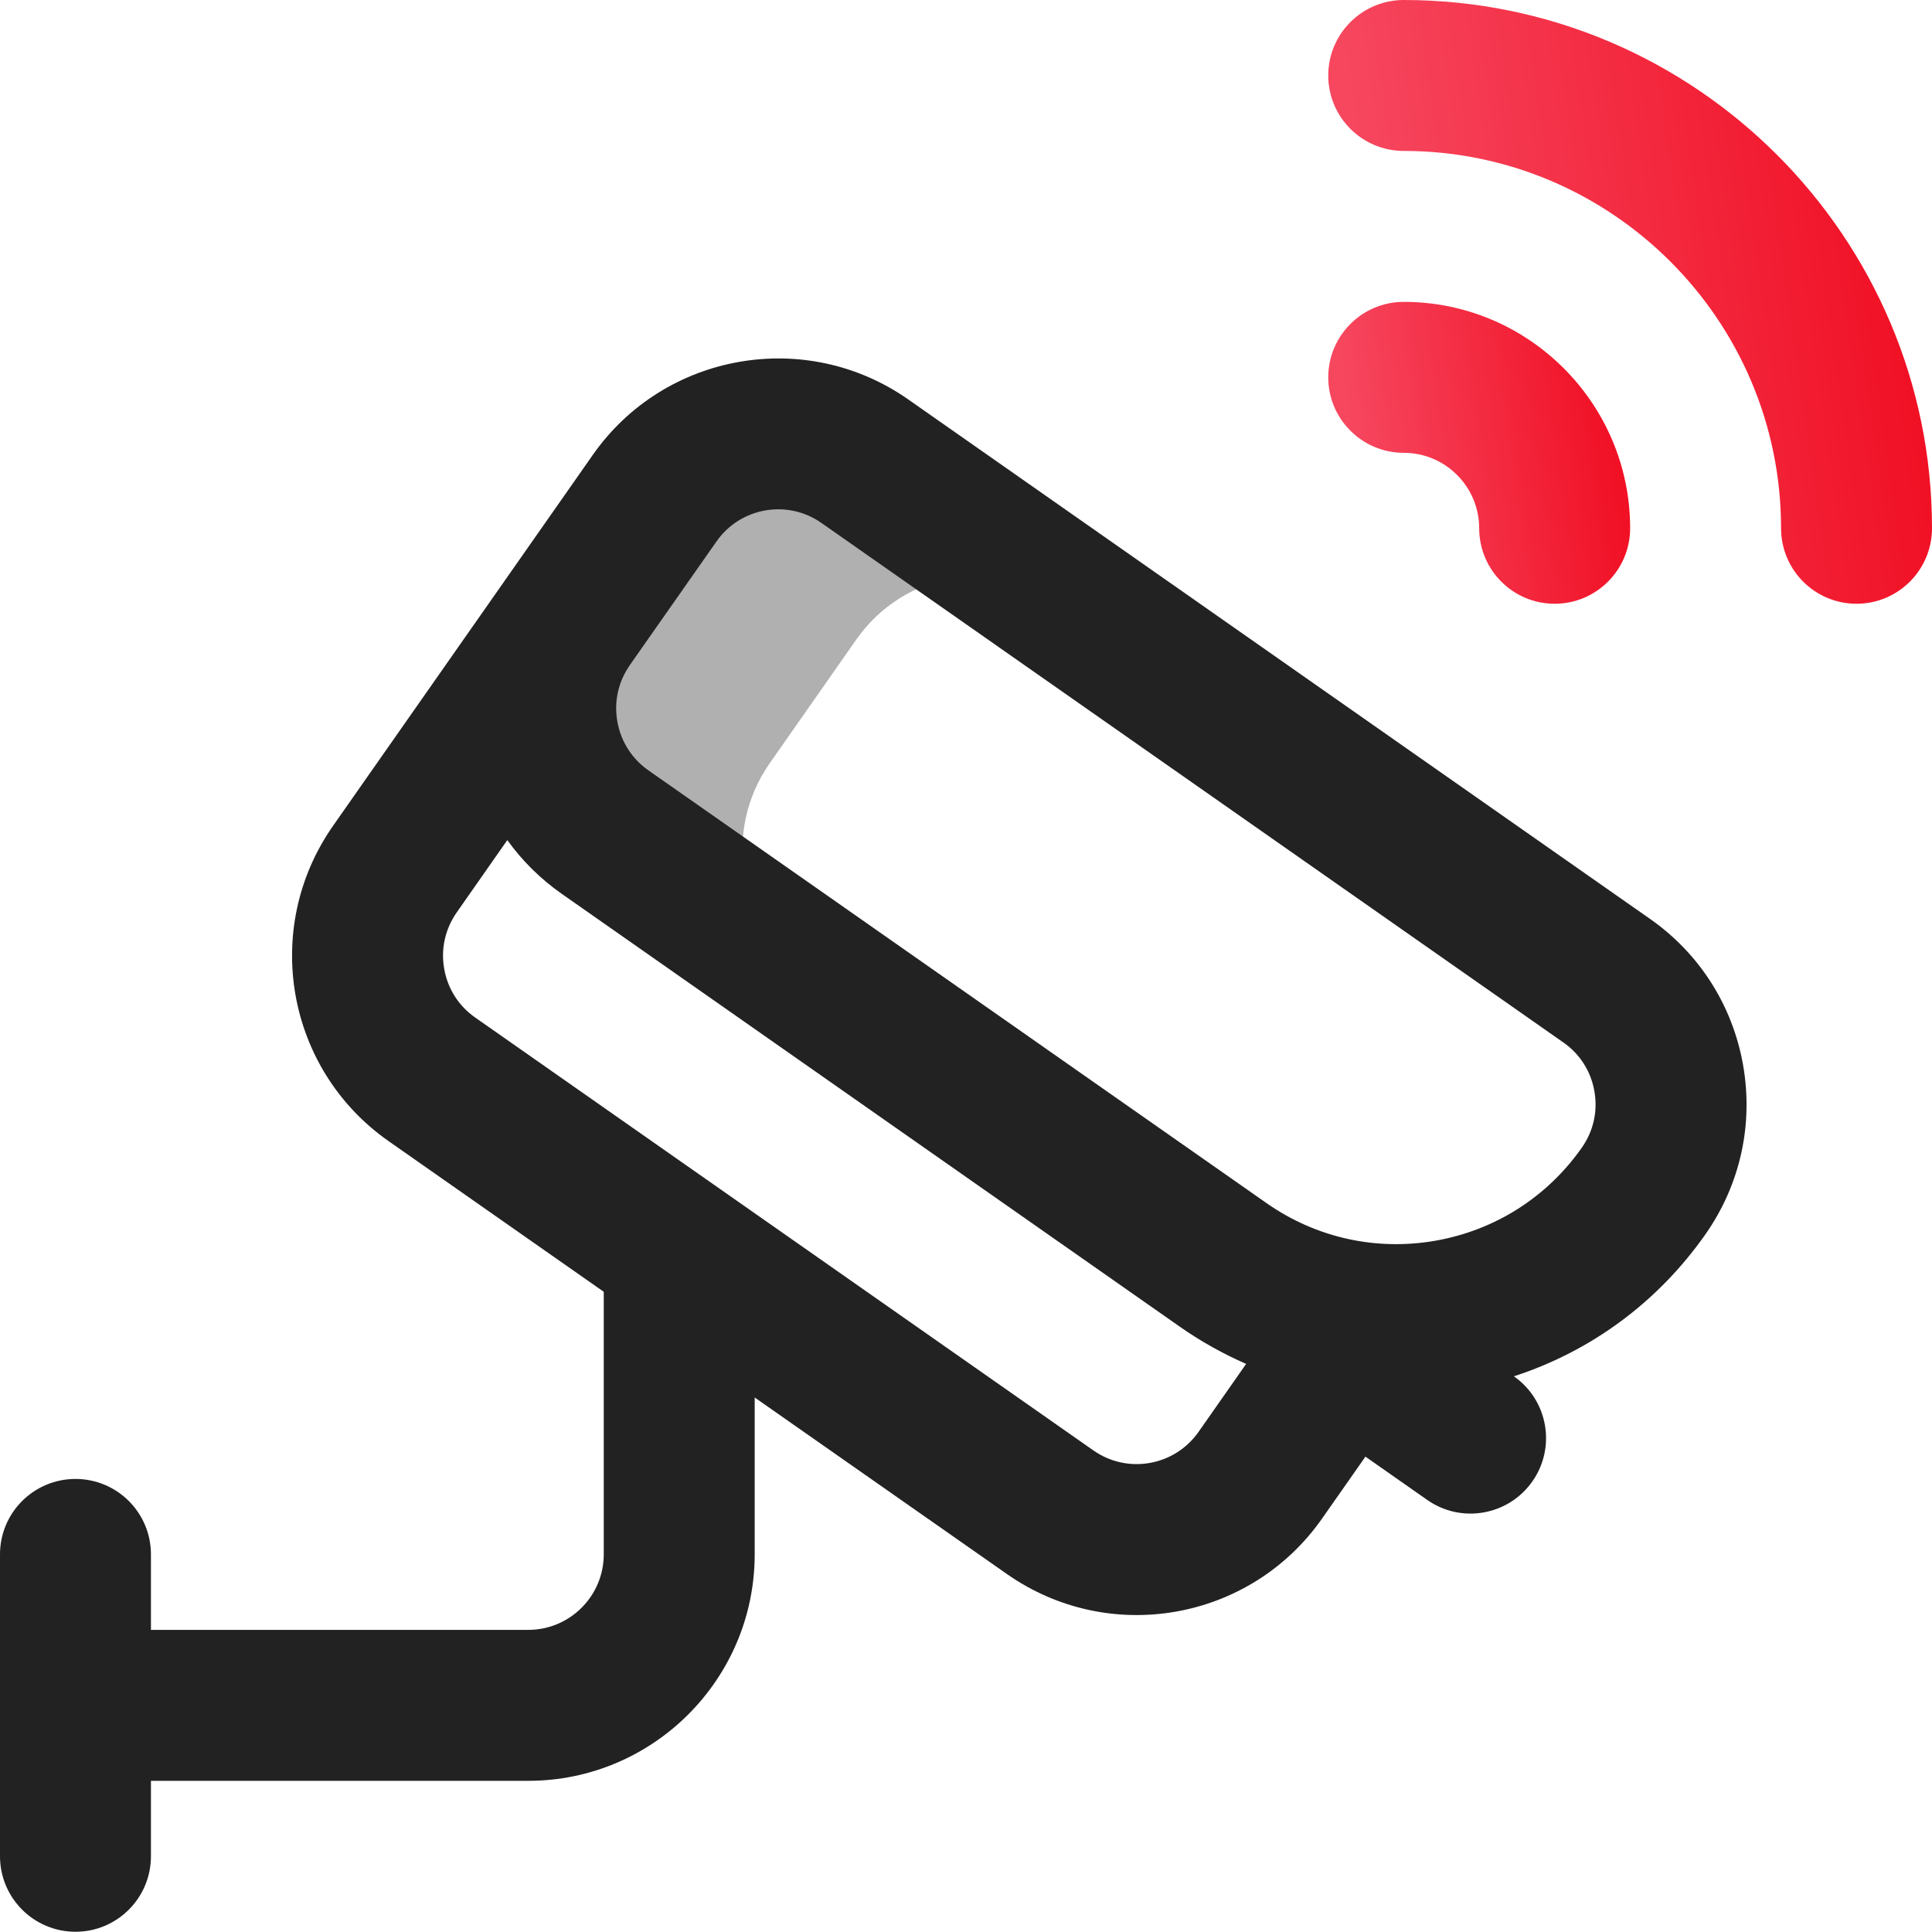 <svg width="24" height="24" viewBox="0 0 24 24" fill="none" xmlns="http://www.w3.org/2000/svg">
<g clip-path="url(#clip0_330_4544)">
<path d="M13.241 7.479C12.393 6.892 11.229 7.099 10.637 7.945L9.562 9.481C8.968 10.329 9.174 11.498 10.022 12.092L7.516 10.338C6.668 9.744 6.462 8.575 7.056 7.726L8.131 6.191C8.726 5.342 9.895 5.136 10.743 5.73L13.241 7.479Z" fill="#B0B0B0"/>
<path d="M22.125 6.562C22.125 7.08 22.545 7.5 23.062 7.5C23.58 7.5 24 7.08 24 6.562C24 2.944 21.056 0 17.438 0C16.92 0 16.5 0.42 16.5 0.938C16.5 1.455 16.92 1.875 17.438 1.875C20.022 1.875 22.125 3.978 22.125 6.562Z" fill="url(#paint0_linear_330_4544)"/>
<path d="M16.5 4.688C16.5 5.205 16.92 5.625 17.438 5.625C17.954 5.625 18.375 6.046 18.375 6.562C18.375 7.08 18.795 7.5 19.312 7.5C19.83 7.5 20.25 7.08 20.25 6.562C20.25 5.012 18.988 3.75 17.438 3.75C16.92 3.75 16.5 4.17 16.5 4.688Z" fill="url(#paint1_linear_330_4544)"/>
<path d="M0.938 23.997C1.455 23.997 1.875 23.577 1.875 23.059V22.122H6.562C8.113 22.122 9.375 20.86 9.375 19.309V17.36L12.508 19.553C13.781 20.445 15.533 20.136 16.424 18.863L16.962 18.095L17.73 18.633C18.154 18.93 18.739 18.826 19.036 18.402C19.333 17.978 19.23 17.394 18.806 17.097C19.767 16.785 20.597 16.173 21.187 15.331C21.618 14.715 21.783 13.969 21.653 13.229C21.522 12.489 21.111 11.844 20.496 11.414L11.281 4.961C10.01 4.071 8.253 4.381 7.364 5.651L4.137 10.259C3.246 11.533 3.555 13.285 4.828 14.176L7.5 16.047V19.309C7.5 19.826 7.079 20.247 6.562 20.247H1.875V19.309C1.875 18.791 1.455 18.372 0.938 18.372C0.42 18.372 0 18.791 0 19.309V23.059C0 23.577 0.42 23.997 0.938 23.997ZM9.505 6.341C9.751 6.298 10 6.353 10.205 6.497L19.421 12.95C19.626 13.093 19.763 13.308 19.806 13.555C19.85 13.801 19.795 14.05 19.651 14.255C19.22 14.87 18.575 15.281 17.835 15.412C17.096 15.542 16.349 15.377 15.734 14.946L8.054 9.569C7.849 9.425 7.712 9.21 7.669 8.963C7.625 8.717 7.68 8.468 7.824 8.263L7.824 8.263C7.824 8.263 7.824 8.263 7.824 8.262L8.9 6.727C9.043 6.522 9.258 6.385 9.505 6.341ZM5.518 12.035C5.474 11.789 5.53 11.54 5.673 11.335L6.302 10.436C6.486 10.692 6.713 10.918 6.979 11.104L14.658 16.482C14.919 16.665 15.195 16.818 15.48 16.943L14.889 17.787C14.591 18.212 14.007 18.315 13.583 18.018L5.903 12.64C5.698 12.497 5.561 12.282 5.518 12.035Z" fill="#222222"/>
</g>
<defs>
<linearGradient id="paint0_linear_330_4544" x1="17.389" y1="5.625" x2="24.657" y2="4.584" gradientUnits="userSpaceOnUse">
<stop stop-color="#F6475F"/>
<stop offset="1" stop-color="#F0091D"/>
</linearGradient>
<linearGradient id="paint1_linear_330_4544" x1="16.945" y1="6.562" x2="20.578" y2="6.042" gradientUnits="userSpaceOnUse">
<stop stop-color="#F6475F"/>
<stop offset="1" stop-color="#F0091D"/>
</linearGradient>
<clipPath id="clip0_330_4544">
<rect width="24" height="24" fill="white"/>
</clipPath>
</defs>
</svg>
